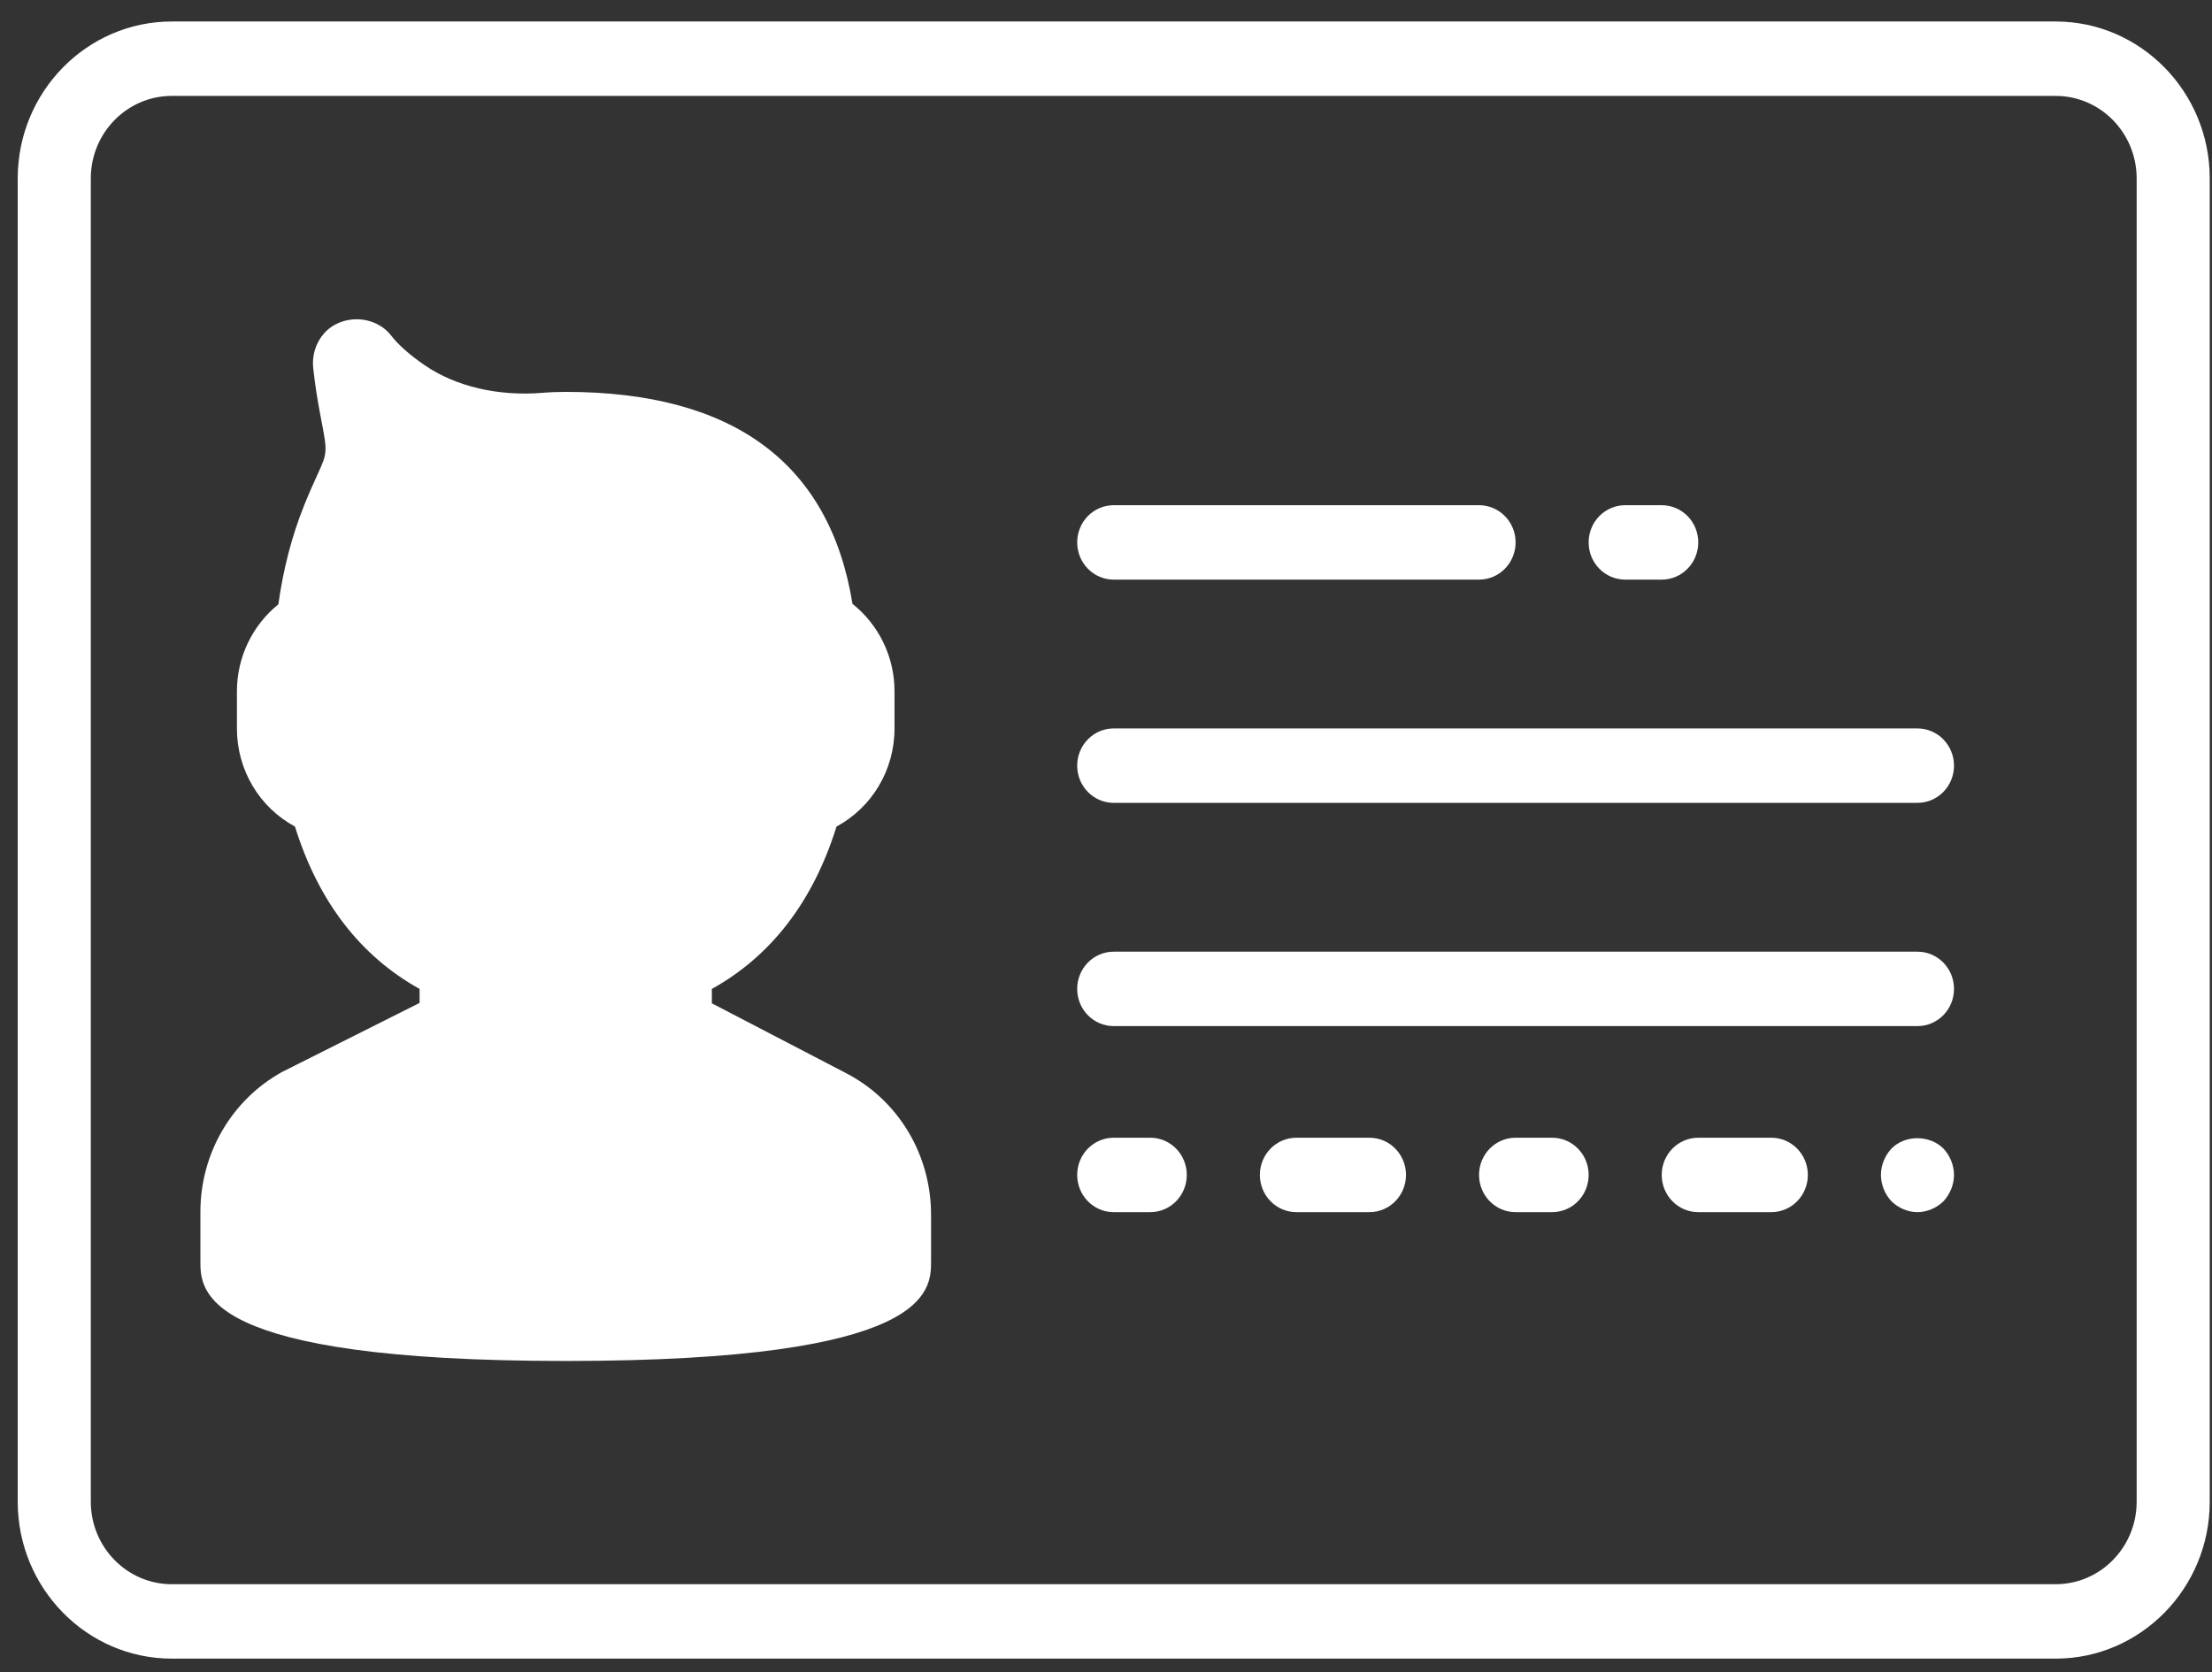 <?xml version="1.0" encoding="UTF-8"?>
<svg width="82px" height="62px" viewBox="0 0 82 62" version="1.1" xmlns="http://www.w3.org/2000/svg" xmlns:xlink="http://www.w3.org/1999/xlink">
    <rect x="0" y="0" width="82" height="62" fill="#333333" stroke="none"/>
    <title>Group</title>
    <g id="Page-1" stroke="none" stroke-width="1" fill="none" fill-rule="evenodd">
        <g id="3.2.1_Resume-&amp;-Cover-Letter-Writing" transform="translate(-746, -1817)" fill="#FFFFFF" fill-rule="nonzero">
            <g id="Group-47" transform="translate(501, 1420)">
                <g id="Group-35" transform="translate(152, 295)">
                    <g id="Group" transform="translate(93.657, 102.797)">
                        <path d="M75.548,0 L5.711,0 C2.562,0 0,2.61 0,5.817 L0,54.882 C0,58.089 2.562,60.699 5.711,60.699 L75.548,60.699 C78.696,60.699 81.259,58.089 81.259,54.882 L81.259,5.817 C81.259,2.61 78.696,0 75.548,0 L75.548,0 Z M78.55,54.882 C78.55,56.569 77.204,57.94 75.548,57.94 L5.711,57.94 C4.055,57.94 2.709,56.569 2.709,54.882 L2.709,5.817 C2.709,4.13 4.055,2.759 5.711,2.759 L75.548,2.759 C77.204,2.759 78.55,4.13 78.55,5.817 L78.55,54.882 L78.55,54.882 Z" id="Shape"></path>
                        <path d="M30.664,38.969 L25.732,36.403 L25.732,35.869 C27.937,34.643 29.487,32.623 30.353,29.849 C31.665,29.14 32.503,27.759 32.503,26.211 L32.503,24.832 C32.503,23.554 31.92,22.369 30.945,21.591 C30.1,16.376 26.527,13.733 20.315,13.733 C20.021,13.733 19.734,13.744 19.453,13.768 C17.825,13.9 16.253,13.543 15.088,12.745 C14.534,12.365 14.116,11.995 13.849,11.652 C13.247,10.868 11.995,10.835 11.353,11.567 C11.046,11.918 10.901,12.388 10.955,12.857 C11.012,13.373 11.097,13.973 11.226,14.633 C11.487,15.976 11.487,15.976 11.12,16.781 C10.982,17.085 10.811,17.457 10.611,17.957 C10.163,19.075 9.844,20.301 9.662,21.609 C8.7,22.388 8.126,23.567 8.126,24.832 L8.126,26.211 C8.126,27.759 8.964,29.14 10.277,29.849 C11.142,32.623 12.693,34.643 14.897,35.869 L14.897,36.388 L9.793,38.951 C7.929,39.986 6.772,41.972 6.772,44.135 L6.772,45.963 C6.772,47.071 6.772,49.663 20.315,49.663 C33.858,49.663 33.858,47.071 33.858,45.963 L33.858,44.246 C33.858,41.994 32.631,39.97 30.664,38.969" id="Path"></path>
                        <path d="M40.629,20.693 L54.172,20.693 C54.921,20.693 55.527,20.076 55.527,19.313 C55.527,18.551 54.921,17.934 54.172,17.934 L40.629,17.934 C39.88,17.934 39.275,18.551 39.275,19.313 C39.275,20.076 39.88,20.693 40.629,20.693" id="Path"></path>
                        <path d="M59.59,20.693 L60.944,20.693 C61.693,20.693 62.298,20.076 62.298,19.313 C62.298,18.551 61.693,17.934 60.944,17.934 L59.59,17.934 C58.841,17.934 58.235,18.551 58.235,19.313 C58.235,20.076 58.841,20.693 59.59,20.693" id="Path"></path>
                        <path d="M41.984,41.386 L40.629,41.386 C39.88,41.386 39.275,42.003 39.275,42.765 C39.275,43.528 39.88,44.145 40.629,44.145 L41.984,44.145 C42.733,44.145 43.338,43.528 43.338,42.765 C43.338,42.003 42.733,41.386 41.984,41.386" id="Path"></path>
                        <path d="M50.11,41.386 L47.401,41.386 C46.652,41.386 46.047,42.003 46.047,42.765 C46.047,43.528 46.652,44.145 47.401,44.145 L50.11,44.145 C50.858,44.145 51.464,43.528 51.464,42.765 C51.464,42.003 50.858,41.386 50.11,41.386" id="Path"></path>
                        <path d="M56.881,41.386 L55.527,41.386 C54.778,41.386 54.172,42.003 54.172,42.765 C54.172,43.528 54.778,44.145 55.527,44.145 L56.881,44.145 C57.63,44.145 58.235,43.528 58.235,42.765 C58.235,42.003 57.63,41.386 56.881,41.386" id="Path"></path>
                        <path d="M65.007,41.386 L62.298,41.386 C61.549,41.386 60.944,42.003 60.944,42.765 C60.944,43.528 61.549,44.145 62.298,44.145 L65.007,44.145 C65.756,44.145 66.361,43.528 66.361,42.765 C66.361,42.003 65.756,41.386 65.007,41.386" id="Path"></path>
                        <path d="M69.463,41.786 C69.218,42.047 69.07,42.407 69.07,42.765 C69.07,43.124 69.218,43.483 69.463,43.745 C69.719,43.993 70.072,44.145 70.424,44.145 C70.776,44.145 71.128,43.993 71.386,43.745 C71.63,43.483 71.779,43.124 71.779,42.765 C71.779,42.407 71.63,42.047 71.386,41.786 C70.871,41.276 69.964,41.276 69.463,41.786" id="Path"></path>
                        <path d="M70.424,26.211 L40.629,26.211 C39.88,26.211 39.275,26.828 39.275,27.591 C39.275,28.353 39.88,28.97 40.629,28.97 L70.424,28.97 C71.173,28.97 71.779,28.353 71.779,27.591 C71.779,26.828 71.173,26.211 70.424,26.211" id="Path"></path>
                        <path d="M70.424,34.488 L40.629,34.488 C39.88,34.488 39.275,35.105 39.275,35.868 C39.275,36.631 39.88,37.247 40.629,37.247 L70.424,37.247 C71.173,37.247 71.779,36.631 71.779,35.868 C71.779,35.105 71.173,34.488 70.424,34.488" id="Path"></path>
                    </g>
                </g>
            </g>
        </g>
    </g>
</svg>